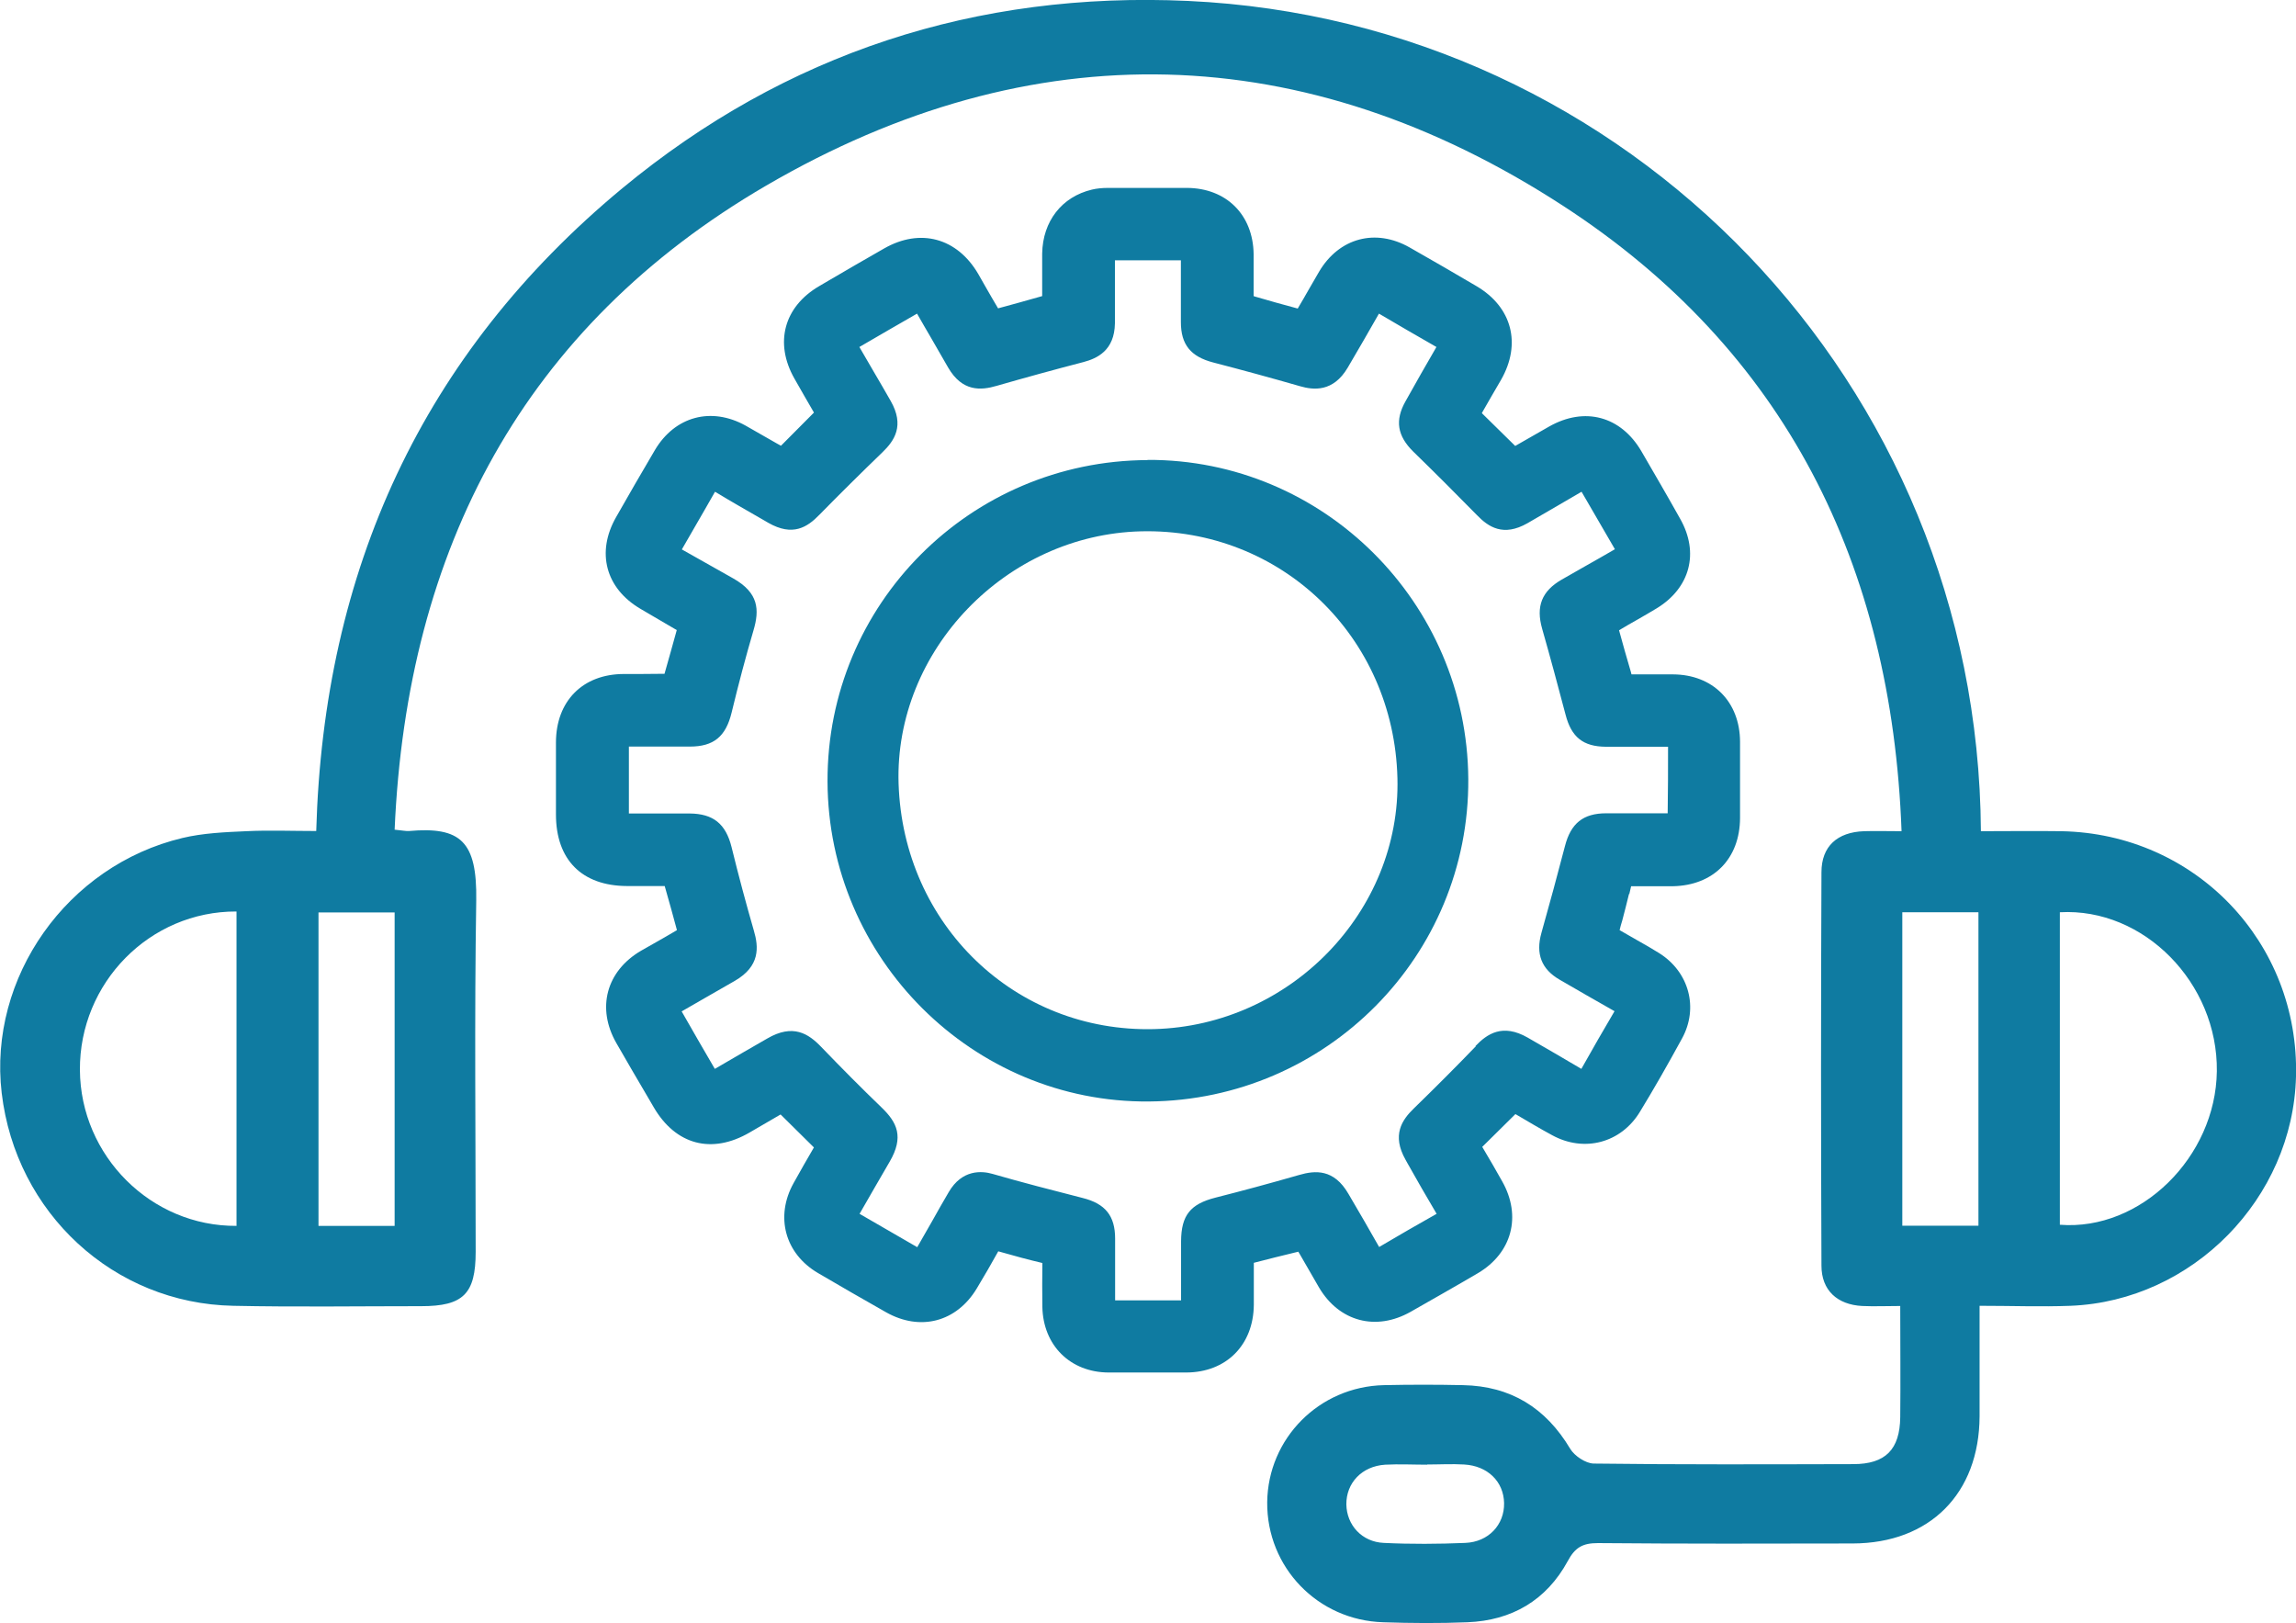 <?xml version="1.0" encoding="UTF-8"?><svg id="Capa_2" xmlns="http://www.w3.org/2000/svg" viewBox="0 0 121.83 86.13"><defs><style>.cls-1{fill:none;}.cls-2{fill:#0f7ba1;}</style></defs><g id="Capa_1-2"><g id="PQe9Y3.tif"><path class="cls-2" d="m20.95,44.02c.41.04.58.08.75.07,2.74-.24,3.62.54,3.57,3.69-.1,6.21-.03,12.42-.03,18.64,0,2.23-.66,2.88-2.89,2.88-3.32,0-6.65.05-9.97-.02-6.35-.12-11.54-4.92-12.29-11.29-.72-6.13,3.47-12.07,9.59-13.53,1.09-.26,2.25-.31,3.38-.36,1.21-.06,2.43-.01,3.72-.01.39-13.83,5.63-25.31,16.24-34.1C41.69,2.82,51.81-.47,63.05.05c23.33,1.08,41.91,20.26,42.06,44.05,1.42,0,2.84-.02,4.27,0,7.11.13,12.63,5.9,12.45,13.01-.16,6.47-5.49,11.91-11.96,12.17-1.56.06-3.13,0-4.83,0,0,2.05,0,3.96,0,5.87-.02,4.09-2.64,6.73-6.73,6.74-4.51.01-9.01.02-13.52-.02-.8,0-1.21.22-1.6.95-1.13,2.08-2.97,3.16-5.33,3.25-1.48.06-2.98.05-4.46,0-3.48-.1-6.19-2.92-6.16-6.37.04-3.38,2.75-6.13,6.19-6.21,1.4-.03,2.8-.03,4.2,0,2.53.05,4.39,1.2,5.69,3.38.23.38.82.77,1.24.78,4.59.06,9.19.04,13.78.03,1.71,0,2.47-.78,2.49-2.49.02-1.92,0-3.83,0-5.9-.74,0-1.38.03-2.02,0-1.32-.07-2.16-.83-2.16-2.14-.03-6.96-.03-13.91,0-20.87,0-1.38.84-2.13,2.26-2.18.6-.02,1.2,0,1.99,0-.52-14.15-6.17-25.52-17.96-33.18-13.71-8.91-28.17-9.3-42.29-1.07-12.85,7.49-19.06,19.25-19.71,34.17Zm-8.4,21.02v-16.68c-4.61-.02-8.34,3.79-8.31,8.41.03,4.55,3.77,8.3,8.31,8.27Zm96.75-.06c4.28.34,8.27-3.59,8.33-8.14.06-4.68-3.87-8.69-8.33-8.44v16.58Zm-88.36.06v-16.63h-4.04v16.63h4.04Zm84.04-16.64h-4.04v16.63h4.04v-16.63Zm-29.25,29.31c-.74,0-1.49-.04-2.23,0-1.24.08-2.07.97-2.06,2.11.02,1.09.82,1.99,1.99,2.04,1.44.07,2.89.06,4.32,0,1.24-.05,2.08-.97,2.06-2.11-.02-1.14-.87-1.98-2.12-2.05-.65-.04-1.31,0-1.97,0Z"/></g><path class="cls-1" d="m81.08,55.07c.95.54,1.9,1.1,2.85,1.66.59-1.05,1.17-2.06,1.76-3.06-1.01-.57-1.96-1.12-2.91-1.67-.96-.56-1.28-1.37-.97-2.48.43-1.53.85-3.07,1.25-4.61.31-1.22.97-1.74,2.19-1.74.63,0,1.25,0,1.88,0h1.38c.01-1.18.02-2.35.02-3.53-.53,0-1.06,0-1.59,0-.57,0-1.14,0-1.71,0-1.21,0-1.83-.5-2.14-1.71-.4-1.52-.81-3.04-1.24-4.55-.34-1.2-.02-2,1.04-2.61l1.28-.73c.51-.29,1.03-.59,1.54-.88-.59-1.02-1.17-2.04-1.77-3.05l-1.2.7c-.56.33-1.12.65-1.67.97-1.27.73-2.06.2-2.67-.42-1.12-1.14-2.25-2.26-3.39-3.38-.85-.83-.98-1.66-.41-2.67.55-.98,1.09-1.94,1.64-2.88-1.05-.6-2.05-1.18-3.05-1.77-.56.99-1.11,1.93-1.66,2.87-.76,1.3-1.8,1.18-2.53.98-1.53-.44-3.07-.86-4.61-1.26-1.19-.31-1.7-.95-1.71-2.14,0-.63,0-1.26,0-1.89v-1.39c-1.17,0-2.34,0-3.5,0v1.22c0,.71,0,1.42,0,2.12-.01,1.46-.96,1.88-1.67,2.06-1.54.4-3.08.82-4.6,1.26-.85.25-1.83.32-2.58-.97-.31-.53-.61-1.05-.91-1.58-.25-.43-.49-.86-.74-1.28-1.02.59-2.04,1.18-3.06,1.77.25.43.5.86.75,1.29.3.52.61,1.05.91,1.57.75,1.31.2,2.11-.43,2.72-1.15,1.11-2.28,2.23-3.35,3.32-.64.66-1.42,1.17-2.71.43l-.24-.14c-.87-.5-1.73-1-2.59-1.51-.38.66-.73,1.27-1.08,1.88-.23.39-.46.78-.68,1.18l2.73,1.54c1.34.76,1.4,1.65,1.07,2.76-.4,1.36-.78,2.79-1.16,4.36-.31,1.27-.95,1.79-2.22,1.8-1.08,0-2.16,0-3.23,0,0,.41,0,.79,0,1.17v.58s0,.6,0,.6c0,.4,0,.8,0,1.2.88,0,1.7,0,2.52,0h.7c1.26,0,1.93.54,2.23,1.79.37,1.51.77,3,1.18,4.42.26.88.34,1.89-1.01,2.67-.5.29-1,.58-1.5.86-.44.25-.88.5-1.32.76.58,1.02,1.17,2.03,1.76,3.05.51-.29,1.02-.59,1.53-.89l1.25-.72c1.38-.8,2.2-.25,2.87.45,1.05,1.1,2.13,2.18,3.2,3.21.83.8,1.19,1.55.43,2.87l-.76,1.31c-.28.48-.56.97-.84,1.46,1.02.6,2.04,1.18,3.06,1.77l.79-1.38c.29-.51.59-1.03.88-1.54.71-1.21,1.76-1.13,2.32-.97,1.59.45,3.19.87,4.79,1.28,1.2.31,1.71.95,1.72,2.15,0,.62,0,1.25,0,1.87v1.41c.58,0,1.15,0,1.73,0,.27,0,.54,0,.81,0,.32,0,.64,0,.96,0,0-.81,0-1.57,0-2.34v-.8c0-1.37.48-1.97,1.83-2.31,1.37-.35,2.82-.74,4.43-1.2.86-.25,1.85-.32,2.62,1,.55.94,1.09,1.88,1.63,2.82,1.03-.61,2.04-1.19,3.05-1.76-.54-.92-1.04-1.8-1.55-2.69l-.1-.18c-.74-1.3-.19-2.11.44-2.72,1.15-1.12,2.25-2.23,3.29-3.3.62-.65,1.44-1.21,2.77-.45Z"/><path class="cls-2" d="m86.45,47.45l.1-.43h.18c.69,0,1.36,0,2.03,0,2.16-.04,3.56-1.46,3.57-3.62,0-1.35,0-2.7,0-4.05-.01-2.12-1.44-3.56-3.56-3.57-.68,0-1.37,0-2.04,0h-.16l-.03-.12c-.22-.75-.43-1.48-.63-2.22.33-.2.66-.39,1-.58.33-.19.66-.38.99-.58,1.78-1.08,2.28-2.95,1.25-4.76-.67-1.2-1.36-2.38-2.05-3.57-1.09-1.87-3.01-2.39-4.9-1.32-.61.35-1.23.7-1.8,1.03h0s-1.77-1.74-1.77-1.74l.06-.11c.31-.54.63-1.1.96-1.66,1.09-1.91.58-3.85-1.29-4.96-1.18-.7-2.37-1.38-3.56-2.06-1.81-1.03-3.75-.51-4.81,1.29-.19.32-.37.64-.55.95-.19.33-.38.67-.58,1-.75-.2-1.5-.41-2.25-.63l-.09-.03v-.18c0-.68,0-1.37,0-2.05-.03-2.09-1.45-3.5-3.54-3.51-1.39,0-2.78,0-4.17,0-.34,0-.62.03-.87.09-1.6.38-2.61,1.68-2.64,3.39,0,.72,0,1.44,0,2.14v.12l-.14.04c-.75.21-1.48.42-2.2.61-.23-.39-.46-.78-.68-1.17l-.37-.65c-1.12-1.92-3.08-2.45-4.99-1.36-1,.57-2,1.15-2.99,1.73l-.46.27c-1.87,1.09-2.39,3.01-1.32,4.9.35.62.71,1.24,1.04,1.81l-1.75,1.76-.2-.11c-.56-.32-1.12-.64-1.68-.96-1.82-1.01-3.75-.49-4.81,1.3-.7,1.18-1.38,2.37-2.06,3.56-1.06,1.86-.56,3.77,1.29,4.86l.75.44c.39.23.79.46,1.18.69-.21.77-.43,1.54-.65,2.32h-.11c-.68.01-1.36.01-2.04.01-2.19,0-3.61,1.44-3.61,3.64,0,1.27,0,2.54,0,3.81,0,2.4,1.37,3.79,3.77,3.8h2s.04.14.04.14c.21.75.42,1.47.61,2.2-.36.22-.73.42-1.09.63-.27.15-.54.31-.81.46-1.85,1.08-2.38,3.05-1.31,4.91.56.98,1.13,1.95,1.7,2.92l.28.48c1.17,2,3.08,2.5,5.08,1.34l1.65-.96,1.77,1.75-.02.03c-.35.6-.71,1.23-1.06,1.86-.99,1.78-.46,3.74,1.29,4.77,1.2.7,2.4,1.4,3.61,2.08,1.82,1.03,3.75.52,4.82-1.26.39-.65.77-1.3,1.14-1.97.87.25,1.62.45,2.34.62-.01.78-.01,1.56,0,2.33.04,2.04,1.48,3.47,3.51,3.48.62,0,1.24,0,1.86,0,.75,0,1.5,0,2.25,0,2.13,0,3.58-1.45,3.6-3.59,0-.35,0-.7,0-1.05,0-.4,0-.79,0-1.18.75-.2,1.51-.38,2.28-.57l.08-.02.09.15c.33.58.67,1.16,1.01,1.75,1.07,1.81,3.02,2.33,4.86,1.29,1.19-.68,2.38-1.35,3.57-2.05,1.81-1.07,2.33-3.03,1.29-4.87-.34-.61-.69-1.21-1.03-1.78l-.03-.05,1.76-1.74.07.04c.6.35,1.23.73,1.88,1.08,1.7.93,3.65.41,4.65-1.23.74-1.21,1.47-2.49,2.24-3.9.89-1.62.38-3.53-1.21-4.53-.38-.24-.77-.46-1.16-.68l-.47-.27c-.16-.09-.34-.2-.47-.27.03-.14.08-.32.14-.51.13-.47.24-.95.36-1.42Zm-8.14,8.06c-1.03,1.07-2.14,2.18-3.29,3.3-.63.61-1.18,1.41-.44,2.72l.1.18c.5.89,1.01,1.78,1.55,2.69-1.01.57-2.02,1.15-3.05,1.76-.54-.95-1.08-1.89-1.63-2.82-.77-1.33-1.76-1.25-2.62-1-1.6.46-3.05.85-4.43,1.2-1.34.34-1.82.94-1.83,2.31v.8c0,.77,0,1.53,0,2.34-.32,0-.64,0-.96,0-.27,0-.54,0-.81,0-.58,0-1.15,0-1.73,0v-1.41c0-.62,0-1.25,0-1.87,0-1.2-.52-1.85-1.72-2.15-1.6-.41-3.2-.82-4.79-1.28-.56-.16-1.61-.25-2.32.97-.3.51-.59,1.02-.88,1.54l-.79,1.38c-1.02-.59-2.04-1.18-3.06-1.77.28-.49.56-.97.84-1.46l.76-1.31c.76-1.31.4-2.07-.43-2.87-1.07-1.03-2.14-2.11-3.2-3.21-.68-.71-1.5-1.25-2.87-.45l-1.25.72c-.51.3-1.02.59-1.53.89-.59-1.01-1.18-2.03-1.76-3.05.44-.25.88-.51,1.32-.76.5-.29,1-.57,1.5-.86,1.35-.78,1.27-1.79,1.01-2.67-.41-1.42-.81-2.91-1.18-4.42-.31-1.25-.98-1.78-2.23-1.79h-.7c-.82,0-1.65,0-2.52,0,0-.4,0-.8,0-1.2v-.6s0-.58,0-.58c0-.38,0-.76,0-1.17,1.08,0,2.16,0,3.23,0,1.27,0,1.91-.53,2.22-1.8.38-1.57.76-3,1.16-4.36.33-1.11.27-2-1.07-2.76l-2.73-1.54c.23-.39.45-.79.68-1.18.35-.61.71-1.22,1.08-1.88.86.52,1.72,1.01,2.59,1.51l.24.14c1.3.74,2.07.23,2.71-.43,1.07-1.09,2.2-2.21,3.35-3.32.63-.61,1.18-1.41.43-2.72-.3-.52-.6-1.05-.91-1.57-.25-.43-.5-.86-.75-1.29,1.02-.59,2.04-1.19,3.06-1.77.25.43.49.86.74,1.28.3.53.61,1.06.91,1.58.75,1.29,1.73,1.22,2.58.97,1.53-.44,3.06-.86,4.6-1.26.71-.19,1.65-.6,1.67-2.06,0-.71,0-1.42,0-2.12v-1.22c1.17,0,2.34,0,3.5,0v1.39c0,.63,0,1.26,0,1.89,0,1.19.52,1.83,1.71,2.14,1.54.4,3.08.82,4.61,1.26.72.21,1.76.32,2.53-.98.55-.94,1.1-1.88,1.66-2.87,1,.59,2,1.17,3.05,1.77-.55.94-1.09,1.9-1.64,2.88-.57,1.01-.44,1.83.41,2.67,1.14,1.11,2.27,2.24,3.39,3.38.6.62,1.39,1.15,2.67.42.56-.32,1.12-.65,1.67-.97l1.2-.7c.59,1.01,1.18,2.03,1.77,3.05-.51.3-1.03.59-1.54.88l-1.28.73c-1.06.61-1.38,1.42-1.04,2.61.43,1.51.84,3.03,1.24,4.55.31,1.21.94,1.7,2.14,1.71.57,0,1.14,0,1.71,0,.53,0,1.06,0,1.59,0,0,1.18,0,2.35-.02,3.53h-1.38c-.63,0-1.25,0-1.88,0-1.22,0-1.88.53-2.19,1.74-.4,1.54-.82,3.08-1.25,4.61-.31,1.11,0,1.92.97,2.48.95.55,1.9,1.1,2.91,1.67-.59,1-1.17,2.01-1.76,3.06-.95-.56-1.89-1.11-2.85-1.66-1.33-.76-2.15-.2-2.77.45Z"/><path class="cls-2" d="m60.89,24.4c9.32-.04,16.96,7.56,17.02,16.93.06,9.38-7.52,17.03-16.94,17.11-9.34.08-17.03-7.58-17.06-16.98-.03-9.39,7.55-17.01,16.98-17.05Zm13.26,16.88c-.19-7.51-6.19-13.27-13.61-13.09-7.17.18-13.08,6.33-12.86,13.38.24,7.5,6.2,13.22,13.56,13.03,7.23-.19,13.09-6.24,12.91-13.32Z"/></g></svg>